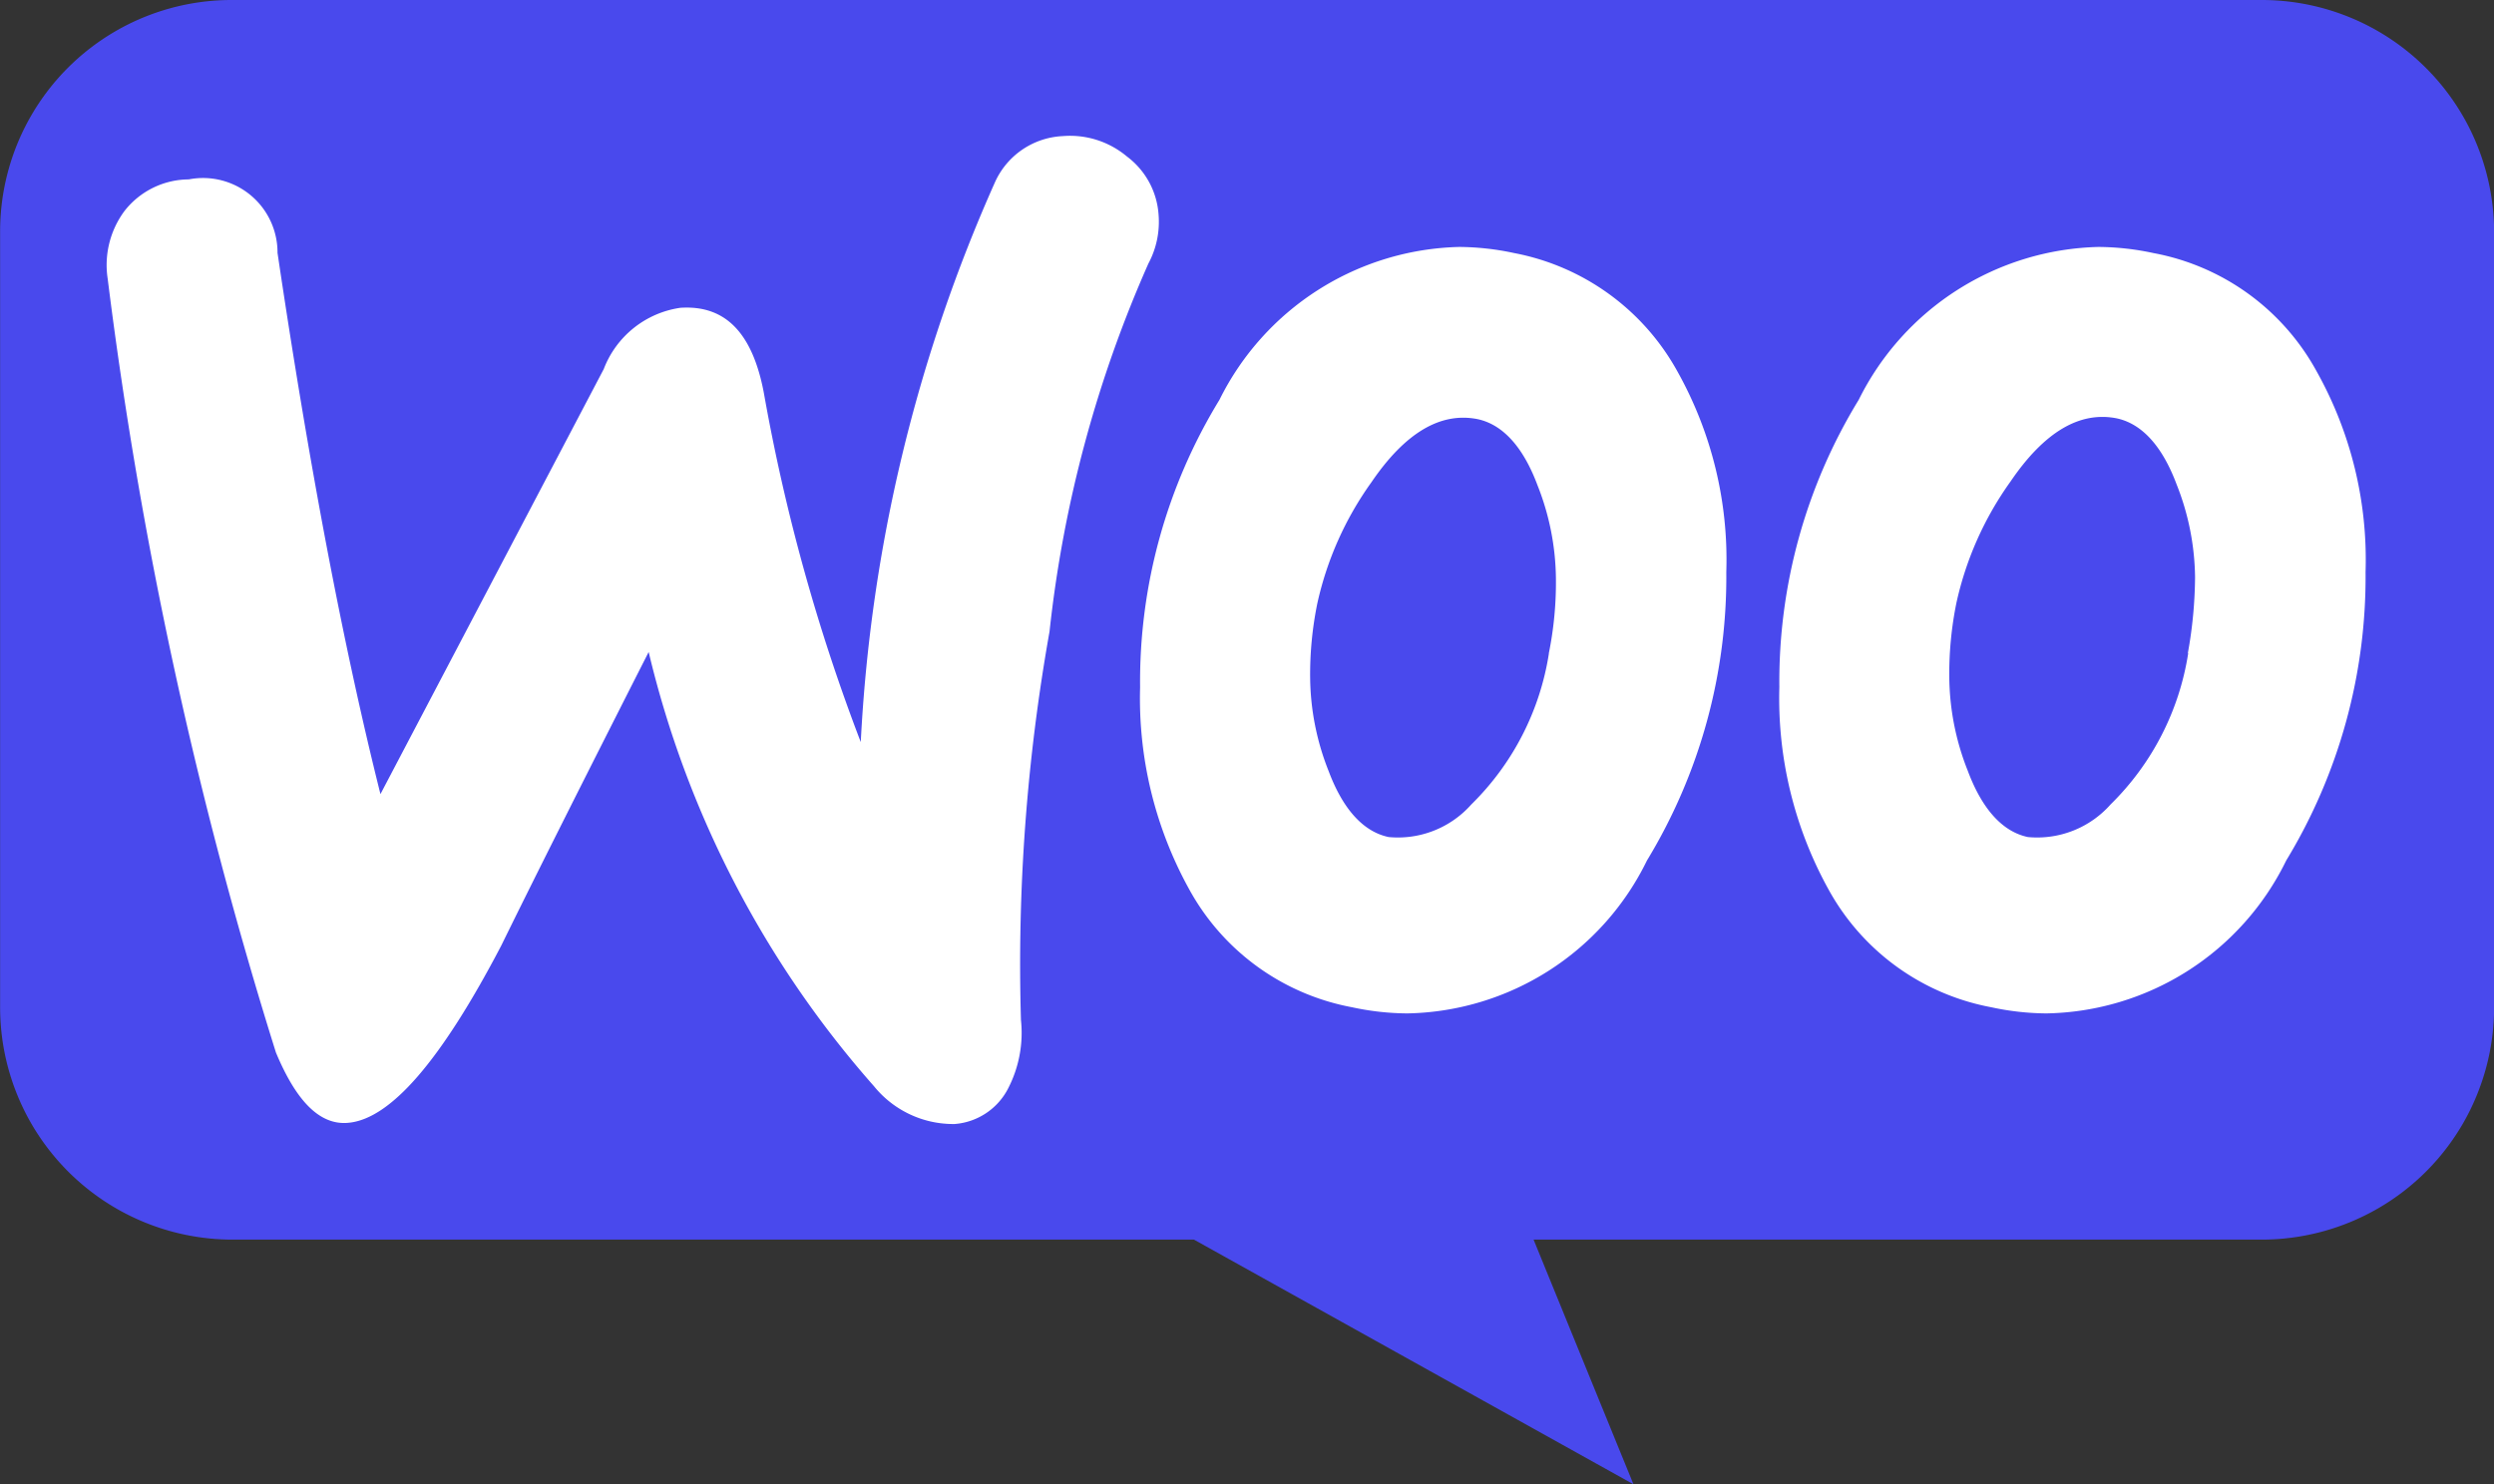 <svg xmlns="http://www.w3.org/2000/svg" width="22" height="13.096" viewBox="0 0 22 13.096">
  <rect x="0" y="0" width="22" height="13.096" fill="#333333" stroke="none"/>
  <g id="Group_888" data-name="Group 888" transform="translate(-8978 13198)">
    <path id="Path_785" data-name="Path 785" d="M140.041,331.2h17.908A2.05,2.05,0,0,1,160,333.251v6.836a2.05,2.05,0,0,1-2.051,2.051h-6.422l.881,2.159-3.877-2.159H140.05A2.05,2.05,0,0,1,138,340.086v-6.836A2.042,2.042,0,0,1,140.041,331.2Z" transform="translate(8840.001 -13529.2)" fill="#4949ed" fill-rule="evenodd"/>
    <path id="Path_786" data-name="Path 786" d="M148.668,345.226a.724.724,0,0,1,.567-.279.657.657,0,0,1,.783.648q.418,2.82.908,4.776l1.97-3.751a.854.854,0,0,1,.675-.54c.4-.027.639.225.738.756a16.8,16.8,0,0,0,.854,3.076,13.834,13.834,0,0,1,1.187-4.947.691.691,0,0,1,.594-.4.781.781,0,0,1,.567.18.7.7,0,0,1,.279.513.781.781,0,0,1-.09.432,10.89,10.89,0,0,0-.872,3.247,16.75,16.75,0,0,0-.252,3.427,1.068,1.068,0,0,1-.108.594.58.58,0,0,1-.477.324.9.9,0,0,1-.711-.333,8.9,8.9,0,0,1-1.988-3.832q-.877,1.727-1.3,2.59c-.531,1.016-.98,1.538-1.358,1.565-.243.018-.45-.189-.63-.621a38.968,38.968,0,0,1-1.484-6.827A.8.8,0,0,1,148.668,345.226Z" transform="translate(8830.43 -13541.364)" fill="#fff"/>
    <path id="Path_787" data-name="Path 787" d="M317.24,356.5a2.071,2.071,0,0,0-1.439-1.043,2.361,2.361,0,0,0-.486-.054,2.425,2.425,0,0,0-2.114,1.349,4.766,4.766,0,0,0-.7,2.536,3.482,3.482,0,0,0,.432,1.781,2.071,2.071,0,0,0,1.439,1.043,2.36,2.36,0,0,0,.486.054,2.4,2.4,0,0,0,2.114-1.349,4.82,4.82,0,0,0,.7-2.545,3.4,3.4,0,0,0-.432-1.772Zm-1.133,2.491a2.379,2.379,0,0,1-.684,1.331.865.865,0,0,1-.729.288c-.216-.045-.4-.234-.531-.585A2.282,2.282,0,0,1,314,359.2a3.129,3.129,0,0,1,.063-.657,2.908,2.908,0,0,1,.477-1.07c.3-.441.612-.621.935-.558.216.045.4.234.531.585a2.283,2.283,0,0,1,.162.818,3.888,3.888,0,0,1-.063.666Z" transform="translate(8681.195 -13551.224)" fill="#fff"/>
    <path id="Path_788" data-name="Path 788" d="M254.54,356.5a2.09,2.09,0,0,0-1.439-1.043,2.361,2.361,0,0,0-.486-.054,2.425,2.425,0,0,0-2.114,1.349,4.766,4.766,0,0,0-.7,2.536,3.482,3.482,0,0,0,.432,1.781,2.071,2.071,0,0,0,1.439,1.043,2.361,2.361,0,0,0,.486.054,2.4,2.4,0,0,0,2.114-1.349,4.819,4.819,0,0,0,.7-2.545,3.4,3.4,0,0,0-.432-1.772Zm-1.133,2.491a2.379,2.379,0,0,1-.684,1.331.865.865,0,0,1-.729.288c-.216-.045-.4-.234-.531-.585a2.283,2.283,0,0,1-.162-.818,3.128,3.128,0,0,1,.063-.657,2.908,2.908,0,0,1,.477-1.07c.3-.441.612-.621.935-.558.216.045.4.234.531.585a2.283,2.283,0,0,1,.162.818,3.156,3.156,0,0,1-.063.666Z" transform="translate(8738.256 -13551.224)" fill="#fff"/>
  </g>
</svg>
